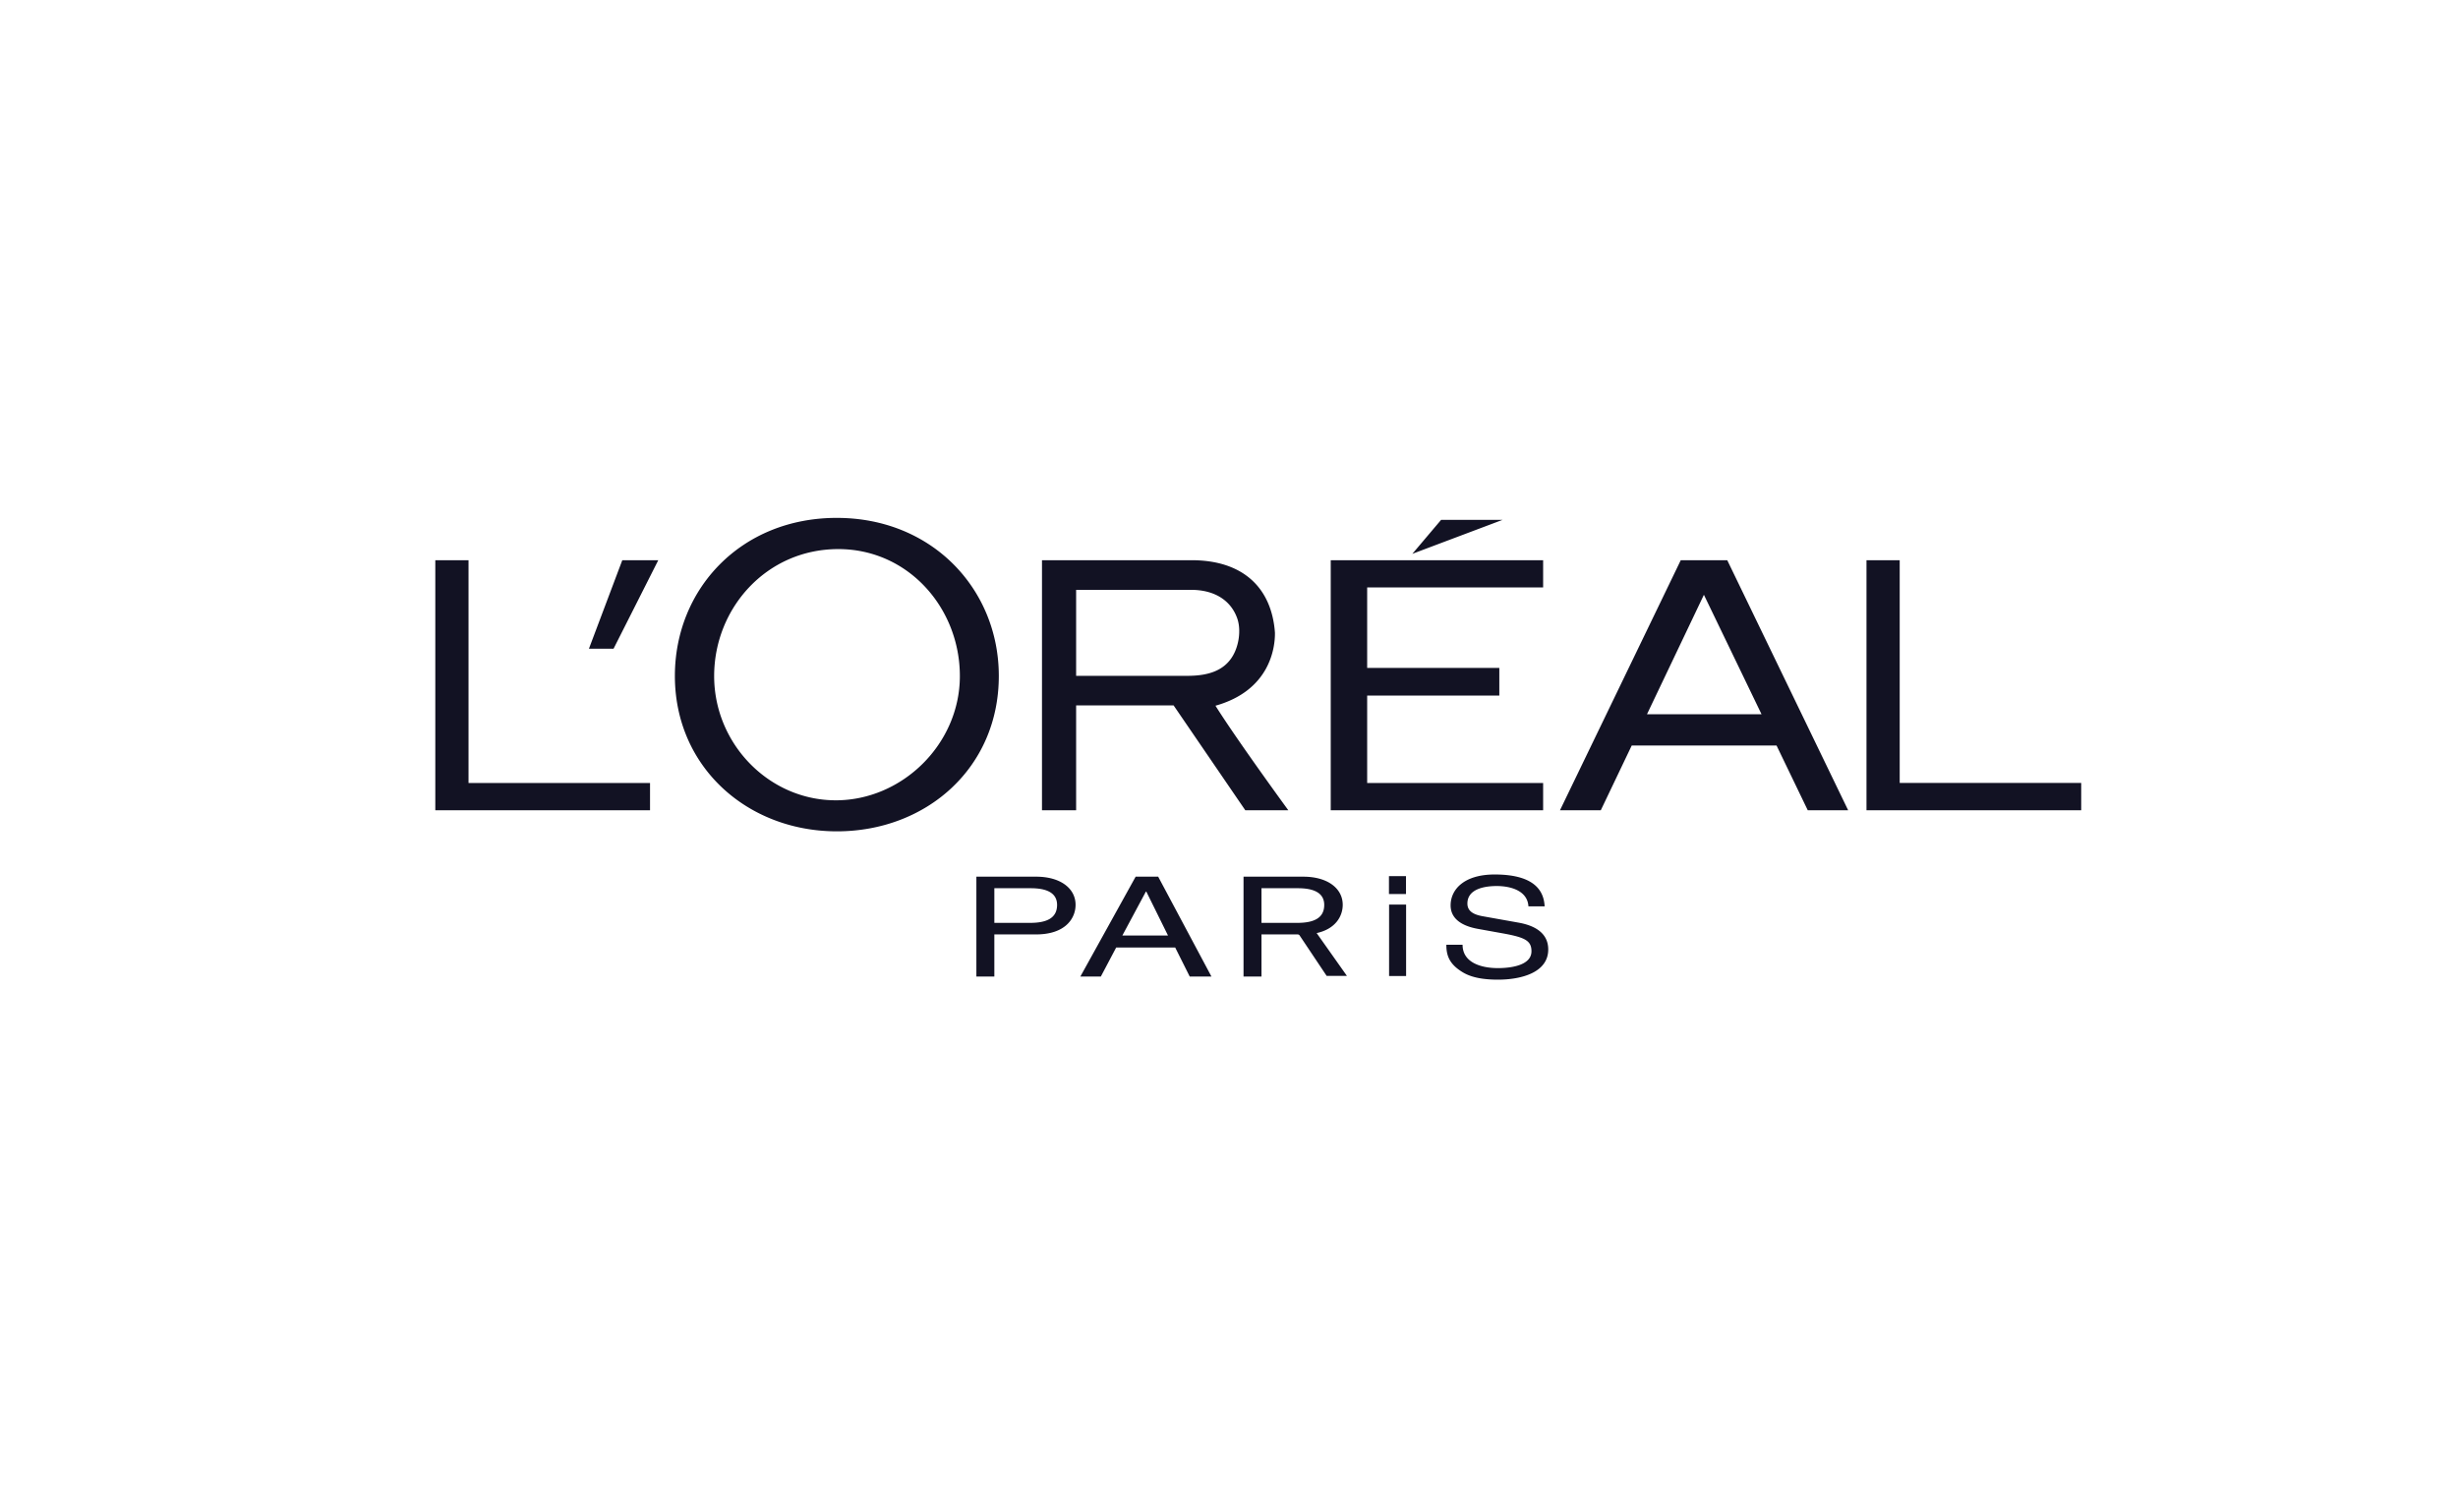 <svg xmlns="http://www.w3.org/2000/svg" width="195" height="120" fill="none"><path fill="#121223" fill-rule="evenodd" d="M81.717 73.222c1.276 0 2.144-.353 2.144-1.424 0-1.005-.911-1.325-2.086-1.325h-2.891v2.749h2.833Zm.484-3.665c1.953 0 3.127.95 3.127 2.23 0 1.104-.837 2.35-3.127 2.35h-3.317v3.345h-1.425v-7.925h4.742Zm17.876 3.665h2.833c1.278 0 2.144-.353 2.144-1.424 0-1.005-.911-1.325-2.085-1.325h-2.892v2.749Zm6.777 4.204h-1.608l-2.149-3.215c-.027-.042-.08-.063-.134-.073h.07a.187.187 0 0 0-.07 0h-2.886v3.344h-1.424v-7.925h4.741c1.953 0 3.128.95 3.128 2.23 0 .912-.576 1.92-2.068 2.244l2.4 3.395Zm-17.816-3.2h3.624L90.94 70.74h-.033l-1.869 3.487Zm1.056-4.67h1.788l4.227 7.926h-1.723l-1.154-2.306H88.55l-1.218 2.306h-1.626l4.388-7.925Zm30.424 3.656c1.316.244 2.308.862 2.308 2.12 0 1.877-2.238 2.395-3.979 2.395-1.883 0-2.619-.441-3.072-.761-.863-.607-1.033-1.27-1.033-2.01h1.288c0 1.436 1.501 1.855 2.803 1.855.991 0 2.662-.199 2.662-1.336 0-.827-.495-1.092-2.166-1.401l-2.082-.376c-.665-.121-2.166-.486-2.166-1.865 0-1.236 1.034-2.45 3.497-2.45 3.553 0 3.907 1.655 3.964 2.528h-1.288c-.071-1.226-1.373-1.612-2.52-1.612-.864 0-2.321.188-2.321 1.391 0 .673.609.894 1.203 1.004l2.902.518Zm-10.328-2.277v-1.421h1.352v1.42h-1.352Zm.01 6.503v-5.665h1.35v5.665h-1.35Zm-4.629-13.152V44.448h16.85v2.161h-13.96v6.386h10.484v2.193h-10.484v6.934h13.96v2.164h-16.85Zm8.757-23.041h4.88l-7.163 2.697 2.283-2.697Zm36.381 20.877h14.399v2.164h-17.034V44.448h2.635v17.674Zm-20.048-5.454h9.086l-4.571-9.476-4.515 9.476Zm2.679-12.22h3.688l9.591 19.838h-3.205l-2.474-5.133h-11.491l-2.452 5.133h-3.238l9.581-19.838Zm-39.169 9.174c1.438 0 2.884-.282 3.645-1.608.463-.801.644-1.98.363-2.877-.425-1.309-1.604-2.338-3.7-2.338h-9.106v6.823h8.798Zm2.256 2.37c1.686 2.693 5.778 8.294 5.778 8.294h-3.413l-5.688-8.32h-7.731v8.32h-2.709V44.448H94.54c4.078 0 6.346 2.197 6.604 5.741.021 1.208-.399 4.59-4.717 5.803Zm-30.126 7.506c5.286 0 9.848-4.473 9.848-9.86 0-5.384-4.084-10.072-9.643-10.072-5.697 0-9.85 4.688-9.85 10.071 0 5.388 4.357 9.86 9.645 9.86Zm.09-22.407c7.574 0 12.848 5.672 12.848 12.54 0 7.3-5.752 12.329-12.847 12.329-7.096 0-12.851-5.101-12.851-12.33 0-6.867 5.21-12.54 12.85-12.54ZM46.723 51.467l2.645-7.019h2.855l-3.547 7.02h-1.953ZM37.17 62.122h14.399v2.164H34.534V44.448h2.636v17.674Z" clip-rule="evenodd"/></svg>